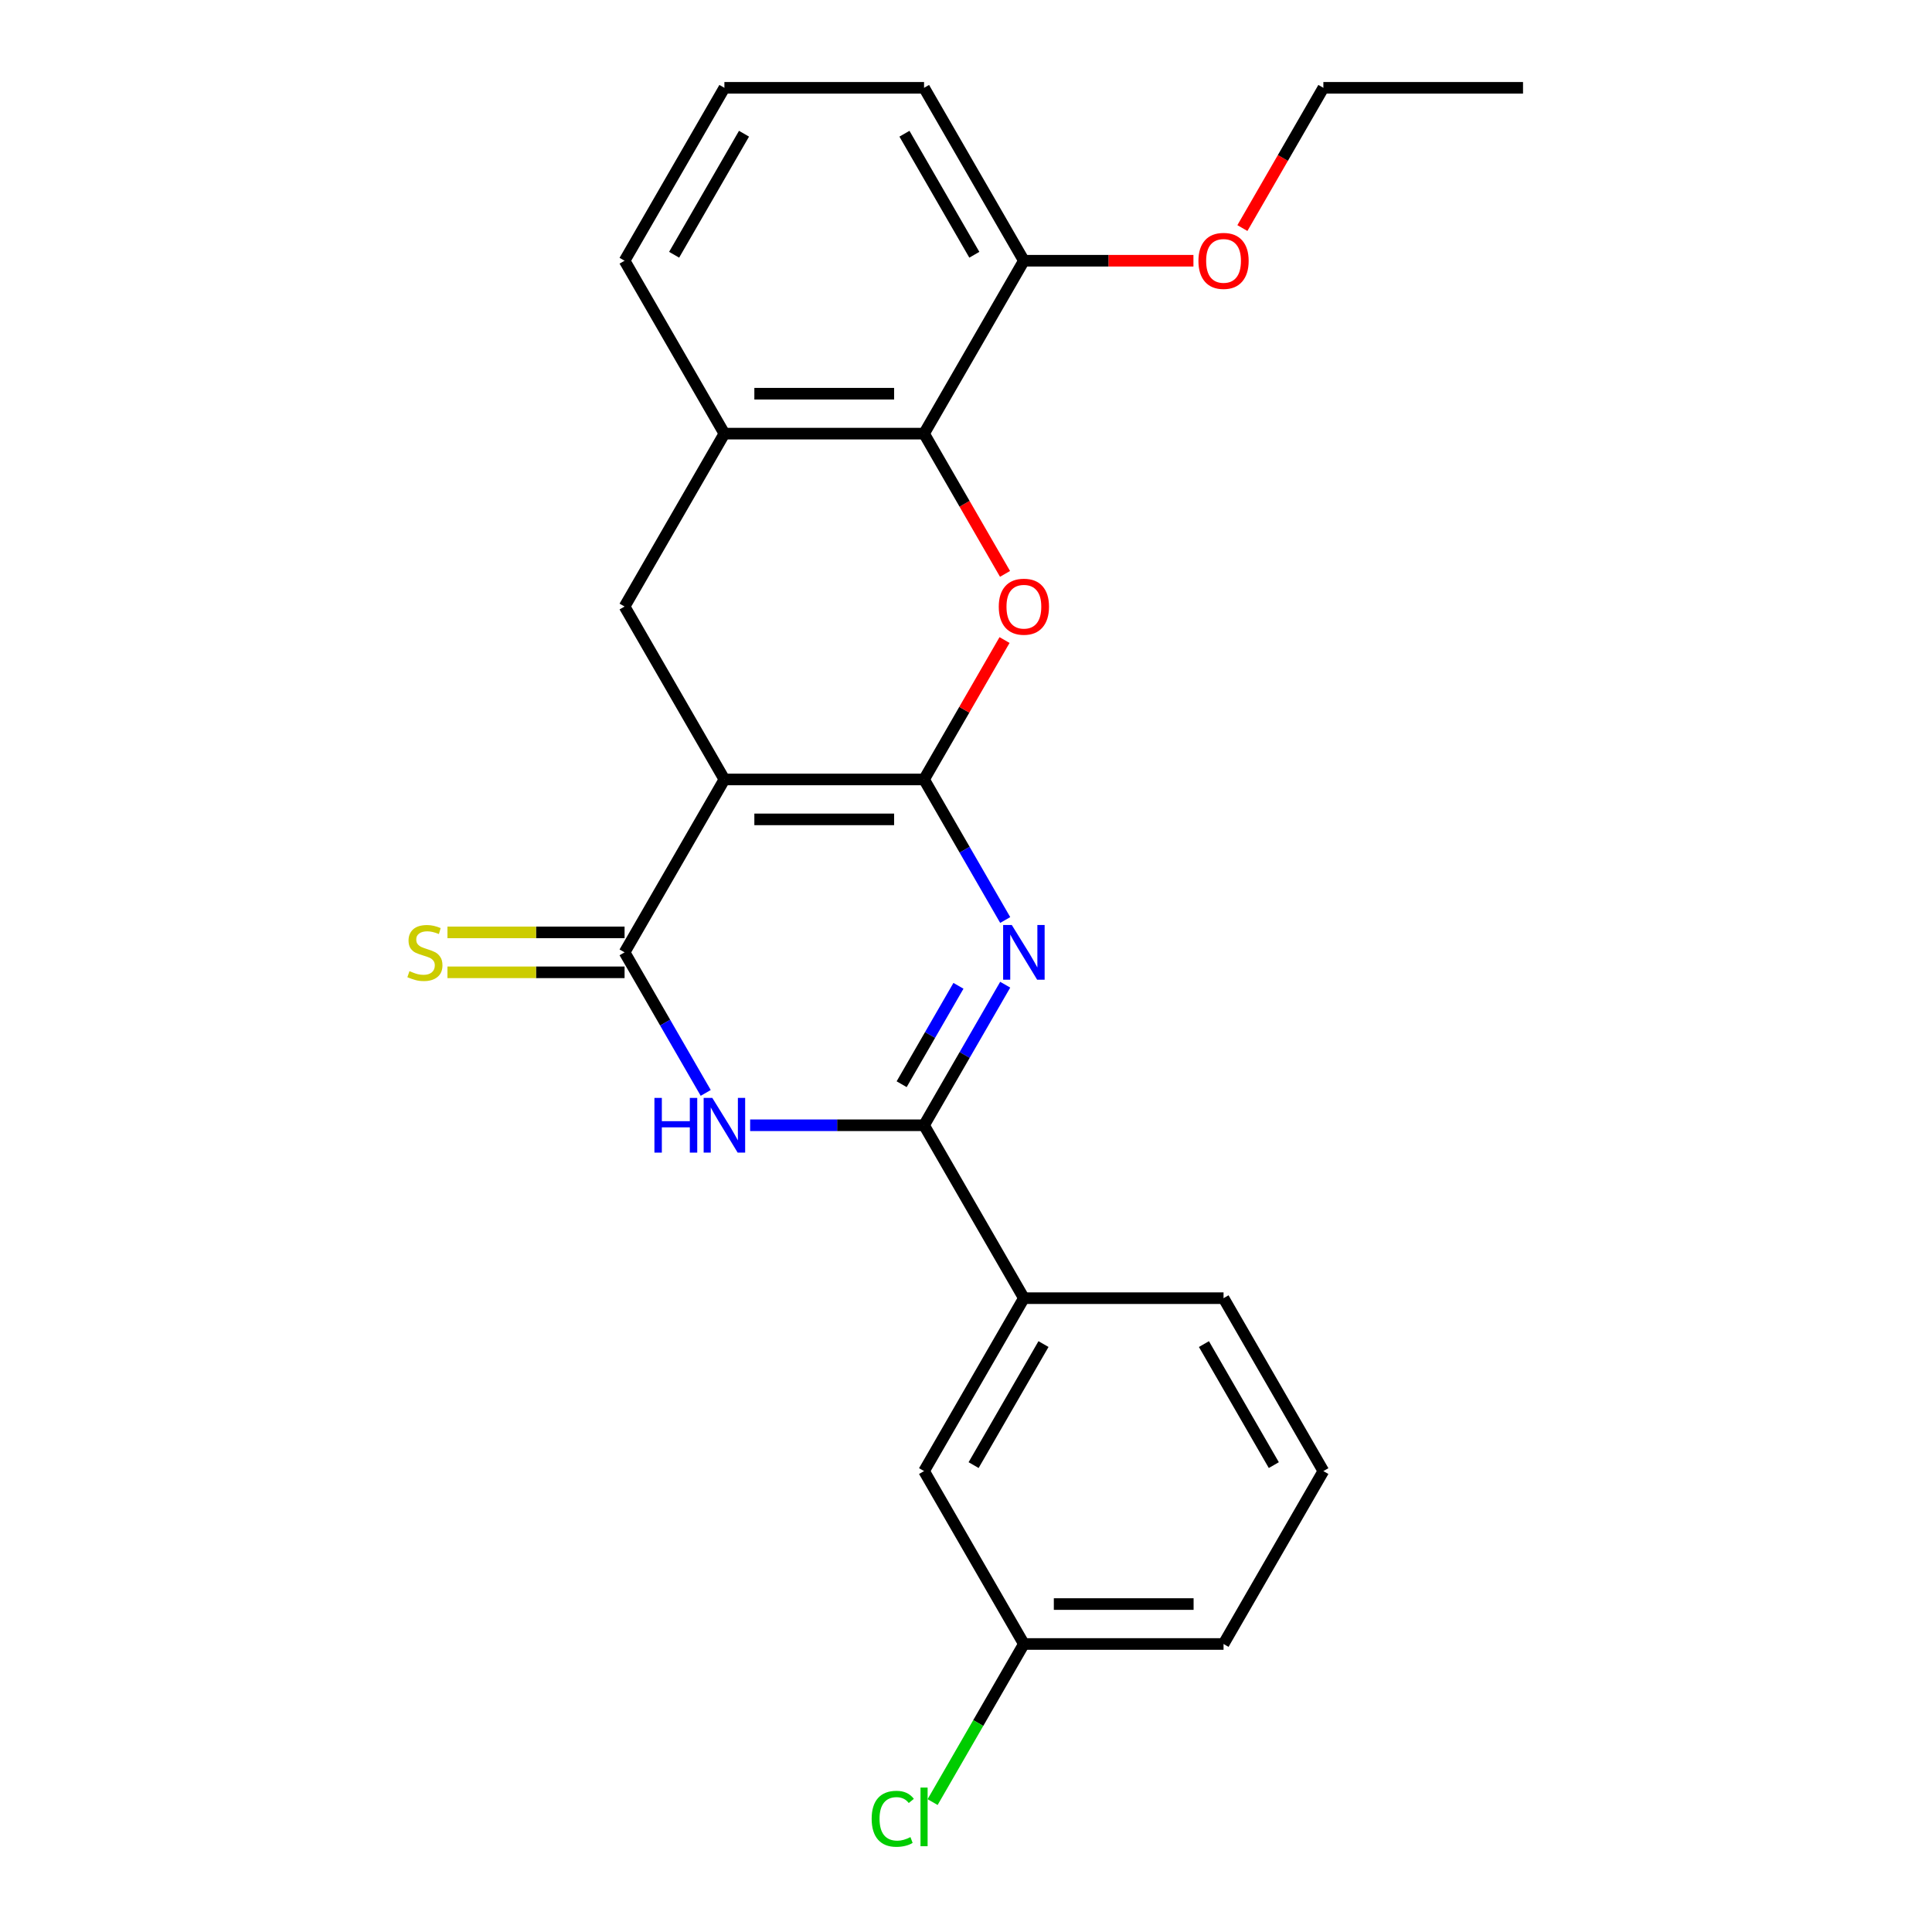 <?xml version='1.0' encoding='iso-8859-1'?>
<svg version='1.1' baseProfile='full'
              xmlns='http://www.w3.org/2000/svg'
                      xmlns:rdkit='http://www.rdkit.org/xml'
                      xmlns:xlink='http://www.w3.org/1999/xlink'
                  xml:space='preserve'
width='1000px' height='1000px' viewBox='0 0 1000 1000'>
<!-- END OF HEADER -->
<rect style='opacity:1.0;fill:#FFFFFF;stroke:none' width='1000' height='1000' x='0' y='0'> </rect>
<path class='bond-0' d='M 478.291,403.441 L 374.949,403.441' style='fill:none;fill-rule:evenodd;stroke:#000000;stroke-width:6px;stroke-linecap:butt;stroke-linejoin:miter;stroke-opacity:1' />
<path class='bond-0' d='M 462.79,424.11 L 390.45,424.11' style='fill:none;fill-rule:evenodd;stroke:#000000;stroke-width:6px;stroke-linecap:butt;stroke-linejoin:miter;stroke-opacity:1' />
<path class='bond-1' d='M 478.291,403.441 L 499.293,439.818' style='fill:none;fill-rule:evenodd;stroke:#000000;stroke-width:6px;stroke-linecap:butt;stroke-linejoin:miter;stroke-opacity:1' />
<path class='bond-1' d='M 499.293,439.818 L 520.295,476.194' style='fill:none;fill-rule:evenodd;stroke:#0000FF;stroke-width:6px;stroke-linecap:butt;stroke-linejoin:miter;stroke-opacity:1' />
<path class='bond-5' d='M 478.291,403.441 L 499.12,367.365' style='fill:none;fill-rule:evenodd;stroke:#000000;stroke-width:6px;stroke-linecap:butt;stroke-linejoin:miter;stroke-opacity:1' />
<path class='bond-5' d='M 499.12,367.365 L 519.948,331.288' style='fill:none;fill-rule:evenodd;stroke:#FF0000;stroke-width:6px;stroke-linecap:butt;stroke-linejoin:miter;stroke-opacity:1' />
<path class='bond-3' d='M 374.949,403.441 L 323.278,492.938' style='fill:none;fill-rule:evenodd;stroke:#000000;stroke-width:6px;stroke-linecap:butt;stroke-linejoin:miter;stroke-opacity:1' />
<path class='bond-7' d='M 374.949,403.441 L 323.278,313.945' style='fill:none;fill-rule:evenodd;stroke:#000000;stroke-width:6px;stroke-linecap:butt;stroke-linejoin:miter;stroke-opacity:1' />
<path class='bond-2' d='M 520.295,509.682 L 499.293,546.058' style='fill:none;fill-rule:evenodd;stroke:#0000FF;stroke-width:6px;stroke-linecap:butt;stroke-linejoin:miter;stroke-opacity:1' />
<path class='bond-2' d='M 499.293,546.058 L 478.291,582.435' style='fill:none;fill-rule:evenodd;stroke:#000000;stroke-width:6px;stroke-linecap:butt;stroke-linejoin:miter;stroke-opacity:1' />
<path class='bond-2' d='M 496.095,510.26 L 481.394,535.724' style='fill:none;fill-rule:evenodd;stroke:#0000FF;stroke-width:6px;stroke-linecap:butt;stroke-linejoin:miter;stroke-opacity:1' />
<path class='bond-2' d='M 481.394,535.724 L 466.692,561.188' style='fill:none;fill-rule:evenodd;stroke:#000000;stroke-width:6px;stroke-linecap:butt;stroke-linejoin:miter;stroke-opacity:1' />
<path class='bond-4' d='M 478.291,582.435 L 433.282,582.435' style='fill:none;fill-rule:evenodd;stroke:#000000;stroke-width:6px;stroke-linecap:butt;stroke-linejoin:miter;stroke-opacity:1' />
<path class='bond-4' d='M 433.282,582.435 L 388.272,582.435' style='fill:none;fill-rule:evenodd;stroke:#0000FF;stroke-width:6px;stroke-linecap:butt;stroke-linejoin:miter;stroke-opacity:1' />
<path class='bond-9' d='M 478.291,582.435 L 529.962,671.931' style='fill:none;fill-rule:evenodd;stroke:#000000;stroke-width:6px;stroke-linecap:butt;stroke-linejoin:miter;stroke-opacity:1' />
<path class='bond-10' d='M 323.278,482.604 L 277.439,482.604' style='fill:none;fill-rule:evenodd;stroke:#000000;stroke-width:6px;stroke-linecap:butt;stroke-linejoin:miter;stroke-opacity:1' />
<path class='bond-10' d='M 277.439,482.604 L 231.6,482.604' style='fill:none;fill-rule:evenodd;stroke:#CCCC00;stroke-width:6px;stroke-linecap:butt;stroke-linejoin:miter;stroke-opacity:1' />
<path class='bond-10' d='M 323.278,503.272 L 277.439,503.272' style='fill:none;fill-rule:evenodd;stroke:#000000;stroke-width:6px;stroke-linecap:butt;stroke-linejoin:miter;stroke-opacity:1' />
<path class='bond-10' d='M 277.439,503.272 L 231.6,503.272' style='fill:none;fill-rule:evenodd;stroke:#CCCC00;stroke-width:6px;stroke-linecap:butt;stroke-linejoin:miter;stroke-opacity:1' />
<path class='bond-25' d='M 323.278,492.938 L 344.28,529.315' style='fill:none;fill-rule:evenodd;stroke:#000000;stroke-width:6px;stroke-linecap:butt;stroke-linejoin:miter;stroke-opacity:1' />
<path class='bond-25' d='M 344.28,529.315 L 365.282,565.691' style='fill:none;fill-rule:evenodd;stroke:#0000FF;stroke-width:6px;stroke-linecap:butt;stroke-linejoin:miter;stroke-opacity:1' />
<path class='bond-6' d='M 520.202,297.041 L 499.247,260.745' style='fill:none;fill-rule:evenodd;stroke:#FF0000;stroke-width:6px;stroke-linecap:butt;stroke-linejoin:miter;stroke-opacity:1' />
<path class='bond-6' d='M 499.247,260.745 L 478.291,224.448' style='fill:none;fill-rule:evenodd;stroke:#000000;stroke-width:6px;stroke-linecap:butt;stroke-linejoin:miter;stroke-opacity:1' />
<path class='bond-8' d='M 478.291,224.448 L 374.949,224.448' style='fill:none;fill-rule:evenodd;stroke:#000000;stroke-width:6px;stroke-linecap:butt;stroke-linejoin:miter;stroke-opacity:1' />
<path class='bond-8' d='M 462.79,203.78 L 390.45,203.78' style='fill:none;fill-rule:evenodd;stroke:#000000;stroke-width:6px;stroke-linecap:butt;stroke-linejoin:miter;stroke-opacity:1' />
<path class='bond-11' d='M 478.291,224.448 L 529.962,134.951' style='fill:none;fill-rule:evenodd;stroke:#000000;stroke-width:6px;stroke-linecap:butt;stroke-linejoin:miter;stroke-opacity:1' />
<path class='bond-24' d='M 323.278,313.945 L 374.949,224.448' style='fill:none;fill-rule:evenodd;stroke:#000000;stroke-width:6px;stroke-linecap:butt;stroke-linejoin:miter;stroke-opacity:1' />
<path class='bond-16' d='M 374.949,224.448 L 323.278,134.951' style='fill:none;fill-rule:evenodd;stroke:#000000;stroke-width:6px;stroke-linecap:butt;stroke-linejoin:miter;stroke-opacity:1' />
<path class='bond-12' d='M 529.962,671.931 L 478.291,761.428' style='fill:none;fill-rule:evenodd;stroke:#000000;stroke-width:6px;stroke-linecap:butt;stroke-linejoin:miter;stroke-opacity:1' />
<path class='bond-12' d='M 540.11,695.69 L 503.941,758.338' style='fill:none;fill-rule:evenodd;stroke:#000000;stroke-width:6px;stroke-linecap:butt;stroke-linejoin:miter;stroke-opacity:1' />
<path class='bond-17' d='M 529.962,671.931 L 633.304,671.931' style='fill:none;fill-rule:evenodd;stroke:#000000;stroke-width:6px;stroke-linecap:butt;stroke-linejoin:miter;stroke-opacity:1' />
<path class='bond-15' d='M 529.962,134.951 L 573.841,134.951' style='fill:none;fill-rule:evenodd;stroke:#000000;stroke-width:6px;stroke-linecap:butt;stroke-linejoin:miter;stroke-opacity:1' />
<path class='bond-15' d='M 573.841,134.951 L 617.72,134.951' style='fill:none;fill-rule:evenodd;stroke:#FF0000;stroke-width:6px;stroke-linecap:butt;stroke-linejoin:miter;stroke-opacity:1' />
<path class='bond-20' d='M 529.962,134.951 L 478.291,45.455' style='fill:none;fill-rule:evenodd;stroke:#000000;stroke-width:6px;stroke-linecap:butt;stroke-linejoin:miter;stroke-opacity:1' />
<path class='bond-20' d='M 504.312,131.861 L 468.142,69.213' style='fill:none;fill-rule:evenodd;stroke:#000000;stroke-width:6px;stroke-linecap:butt;stroke-linejoin:miter;stroke-opacity:1' />
<path class='bond-13' d='M 478.291,761.428 L 529.962,850.925' style='fill:none;fill-rule:evenodd;stroke:#000000;stroke-width:6px;stroke-linecap:butt;stroke-linejoin:miter;stroke-opacity:1' />
<path class='bond-14' d='M 529.962,850.925 L 506.338,891.842' style='fill:none;fill-rule:evenodd;stroke:#000000;stroke-width:6px;stroke-linecap:butt;stroke-linejoin:miter;stroke-opacity:1' />
<path class='bond-14' d='M 506.338,891.842 L 482.714,932.76' style='fill:none;fill-rule:evenodd;stroke:#00CC00;stroke-width:6px;stroke-linecap:butt;stroke-linejoin:miter;stroke-opacity:1' />
<path class='bond-27' d='M 529.962,850.925 L 633.304,850.925' style='fill:none;fill-rule:evenodd;stroke:#000000;stroke-width:6px;stroke-linecap:butt;stroke-linejoin:miter;stroke-opacity:1' />
<path class='bond-27' d='M 545.463,830.256 L 617.802,830.256' style='fill:none;fill-rule:evenodd;stroke:#000000;stroke-width:6px;stroke-linecap:butt;stroke-linejoin:miter;stroke-opacity:1' />
<path class='bond-22' d='M 643.063,118.048 L 664.019,81.751' style='fill:none;fill-rule:evenodd;stroke:#FF0000;stroke-width:6px;stroke-linecap:butt;stroke-linejoin:miter;stroke-opacity:1' />
<path class='bond-22' d='M 664.019,81.751 L 684.975,45.455' style='fill:none;fill-rule:evenodd;stroke:#000000;stroke-width:6px;stroke-linecap:butt;stroke-linejoin:miter;stroke-opacity:1' />
<path class='bond-26' d='M 323.278,134.951 L 374.949,45.455' style='fill:none;fill-rule:evenodd;stroke:#000000;stroke-width:6px;stroke-linecap:butt;stroke-linejoin:miter;stroke-opacity:1' />
<path class='bond-26' d='M 348.928,131.861 L 385.098,69.213' style='fill:none;fill-rule:evenodd;stroke:#000000;stroke-width:6px;stroke-linecap:butt;stroke-linejoin:miter;stroke-opacity:1' />
<path class='bond-19' d='M 633.304,671.931 L 684.975,761.428' style='fill:none;fill-rule:evenodd;stroke:#000000;stroke-width:6px;stroke-linecap:butt;stroke-linejoin:miter;stroke-opacity:1' />
<path class='bond-19' d='M 623.155,695.69 L 659.325,758.338' style='fill:none;fill-rule:evenodd;stroke:#000000;stroke-width:6px;stroke-linecap:butt;stroke-linejoin:miter;stroke-opacity:1' />
<path class='bond-18' d='M 374.949,45.455 L 478.291,45.455' style='fill:none;fill-rule:evenodd;stroke:#000000;stroke-width:6px;stroke-linecap:butt;stroke-linejoin:miter;stroke-opacity:1' />
<path class='bond-21' d='M 684.975,761.428 L 633.304,850.925' style='fill:none;fill-rule:evenodd;stroke:#000000;stroke-width:6px;stroke-linecap:butt;stroke-linejoin:miter;stroke-opacity:1' />
<path class='bond-23' d='M 684.975,45.455 L 788.316,45.455' style='fill:none;fill-rule:evenodd;stroke:#000000;stroke-width:6px;stroke-linecap:butt;stroke-linejoin:miter;stroke-opacity:1' />
<path  class='atom-2' d='M 523.702 478.778
L 532.982 493.778
Q 533.902 495.258, 535.382 497.938
Q 536.862 500.618, 536.942 500.778
L 536.942 478.778
L 540.702 478.778
L 540.702 507.098
L 536.822 507.098
L 526.862 490.698
Q 525.702 488.778, 524.462 486.578
Q 523.262 484.378, 522.902 483.698
L 522.902 507.098
L 519.222 507.098
L 519.222 478.778
L 523.702 478.778
' fill='#0000FF'/>
<path  class='atom-5' d='M 338.729 568.275
L 342.569 568.275
L 342.569 580.315
L 357.049 580.315
L 357.049 568.275
L 360.889 568.275
L 360.889 596.595
L 357.049 596.595
L 357.049 583.515
L 342.569 583.515
L 342.569 596.595
L 338.729 596.595
L 338.729 568.275
' fill='#0000FF'/>
<path  class='atom-5' d='M 368.689 568.275
L 377.969 583.275
Q 378.889 584.755, 380.369 587.435
Q 381.849 590.115, 381.929 590.275
L 381.929 568.275
L 385.689 568.275
L 385.689 596.595
L 381.809 596.595
L 371.849 580.195
Q 370.689 578.275, 369.449 576.075
Q 368.249 573.875, 367.889 573.195
L 367.889 596.595
L 364.209 596.595
L 364.209 568.275
L 368.689 568.275
' fill='#0000FF'/>
<path  class='atom-6' d='M 516.962 314.025
Q 516.962 307.225, 520.322 303.425
Q 523.682 299.625, 529.962 299.625
Q 536.242 299.625, 539.602 303.425
Q 542.962 307.225, 542.962 314.025
Q 542.962 320.905, 539.562 324.825
Q 536.162 328.705, 529.962 328.705
Q 523.722 328.705, 520.322 324.825
Q 516.962 320.945, 516.962 314.025
M 529.962 325.505
Q 534.282 325.505, 536.602 322.625
Q 538.962 319.705, 538.962 314.025
Q 538.962 308.465, 536.602 305.665
Q 534.282 302.825, 529.962 302.825
Q 525.642 302.825, 523.282 305.625
Q 520.962 308.425, 520.962 314.025
Q 520.962 319.745, 523.282 322.625
Q 525.642 325.505, 529.962 325.505
' fill='#FF0000'/>
<path  class='atom-11' d='M 211.936 502.658
Q 212.256 502.778, 213.576 503.338
Q 214.896 503.898, 216.336 504.258
Q 217.816 504.578, 219.256 504.578
Q 221.936 504.578, 223.496 503.298
Q 225.056 501.978, 225.056 499.698
Q 225.056 498.138, 224.256 497.178
Q 223.496 496.218, 222.296 495.698
Q 221.096 495.178, 219.096 494.578
Q 216.576 493.818, 215.056 493.098
Q 213.576 492.378, 212.496 490.858
Q 211.456 489.338, 211.456 486.778
Q 211.456 483.218, 213.856 481.018
Q 216.296 478.818, 221.096 478.818
Q 224.376 478.818, 228.096 480.378
L 227.176 483.458
Q 223.776 482.058, 221.216 482.058
Q 218.456 482.058, 216.936 483.218
Q 215.416 484.338, 215.456 486.298
Q 215.456 487.818, 216.216 488.738
Q 217.016 489.658, 218.136 490.178
Q 219.296 490.698, 221.216 491.298
Q 223.776 492.098, 225.296 492.898
Q 226.816 493.698, 227.896 495.338
Q 229.016 496.938, 229.016 499.698
Q 229.016 503.618, 226.376 505.738
Q 223.776 507.818, 219.416 507.818
Q 216.896 507.818, 214.976 507.258
Q 213.096 506.738, 210.856 505.818
L 211.936 502.658
' fill='#CCCC00'/>
<path  class='atom-15' d='M 451.171 941.402
Q 451.171 934.362, 454.451 930.682
Q 457.771 926.962, 464.051 926.962
Q 469.891 926.962, 473.011 931.082
L 470.371 933.242
Q 468.091 930.242, 464.051 930.242
Q 459.771 930.242, 457.491 933.122
Q 455.251 935.962, 455.251 941.402
Q 455.251 947.002, 457.571 949.882
Q 459.931 952.762, 464.491 952.762
Q 467.611 952.762, 471.251 950.882
L 472.371 953.882
Q 470.891 954.842, 468.651 955.402
Q 466.411 955.962, 463.931 955.962
Q 457.771 955.962, 454.451 952.202
Q 451.171 948.442, 451.171 941.402
' fill='#00CC00'/>
<path  class='atom-15' d='M 476.451 925.242
L 480.131 925.242
L 480.131 955.602
L 476.451 955.602
L 476.451 925.242
' fill='#00CC00'/>
<path  class='atom-16' d='M 620.304 135.031
Q 620.304 128.231, 623.664 124.431
Q 627.024 120.631, 633.304 120.631
Q 639.584 120.631, 642.944 124.431
Q 646.304 128.231, 646.304 135.031
Q 646.304 141.911, 642.904 145.831
Q 639.504 149.711, 633.304 149.711
Q 627.064 149.711, 623.664 145.831
Q 620.304 141.951, 620.304 135.031
M 633.304 146.511
Q 637.624 146.511, 639.944 143.631
Q 642.304 140.711, 642.304 135.031
Q 642.304 129.471, 639.944 126.671
Q 637.624 123.831, 633.304 123.831
Q 628.984 123.831, 626.624 126.631
Q 624.304 129.431, 624.304 135.031
Q 624.304 140.751, 626.624 143.631
Q 628.984 146.511, 633.304 146.511
' fill='#FF0000'/>
</svg>
